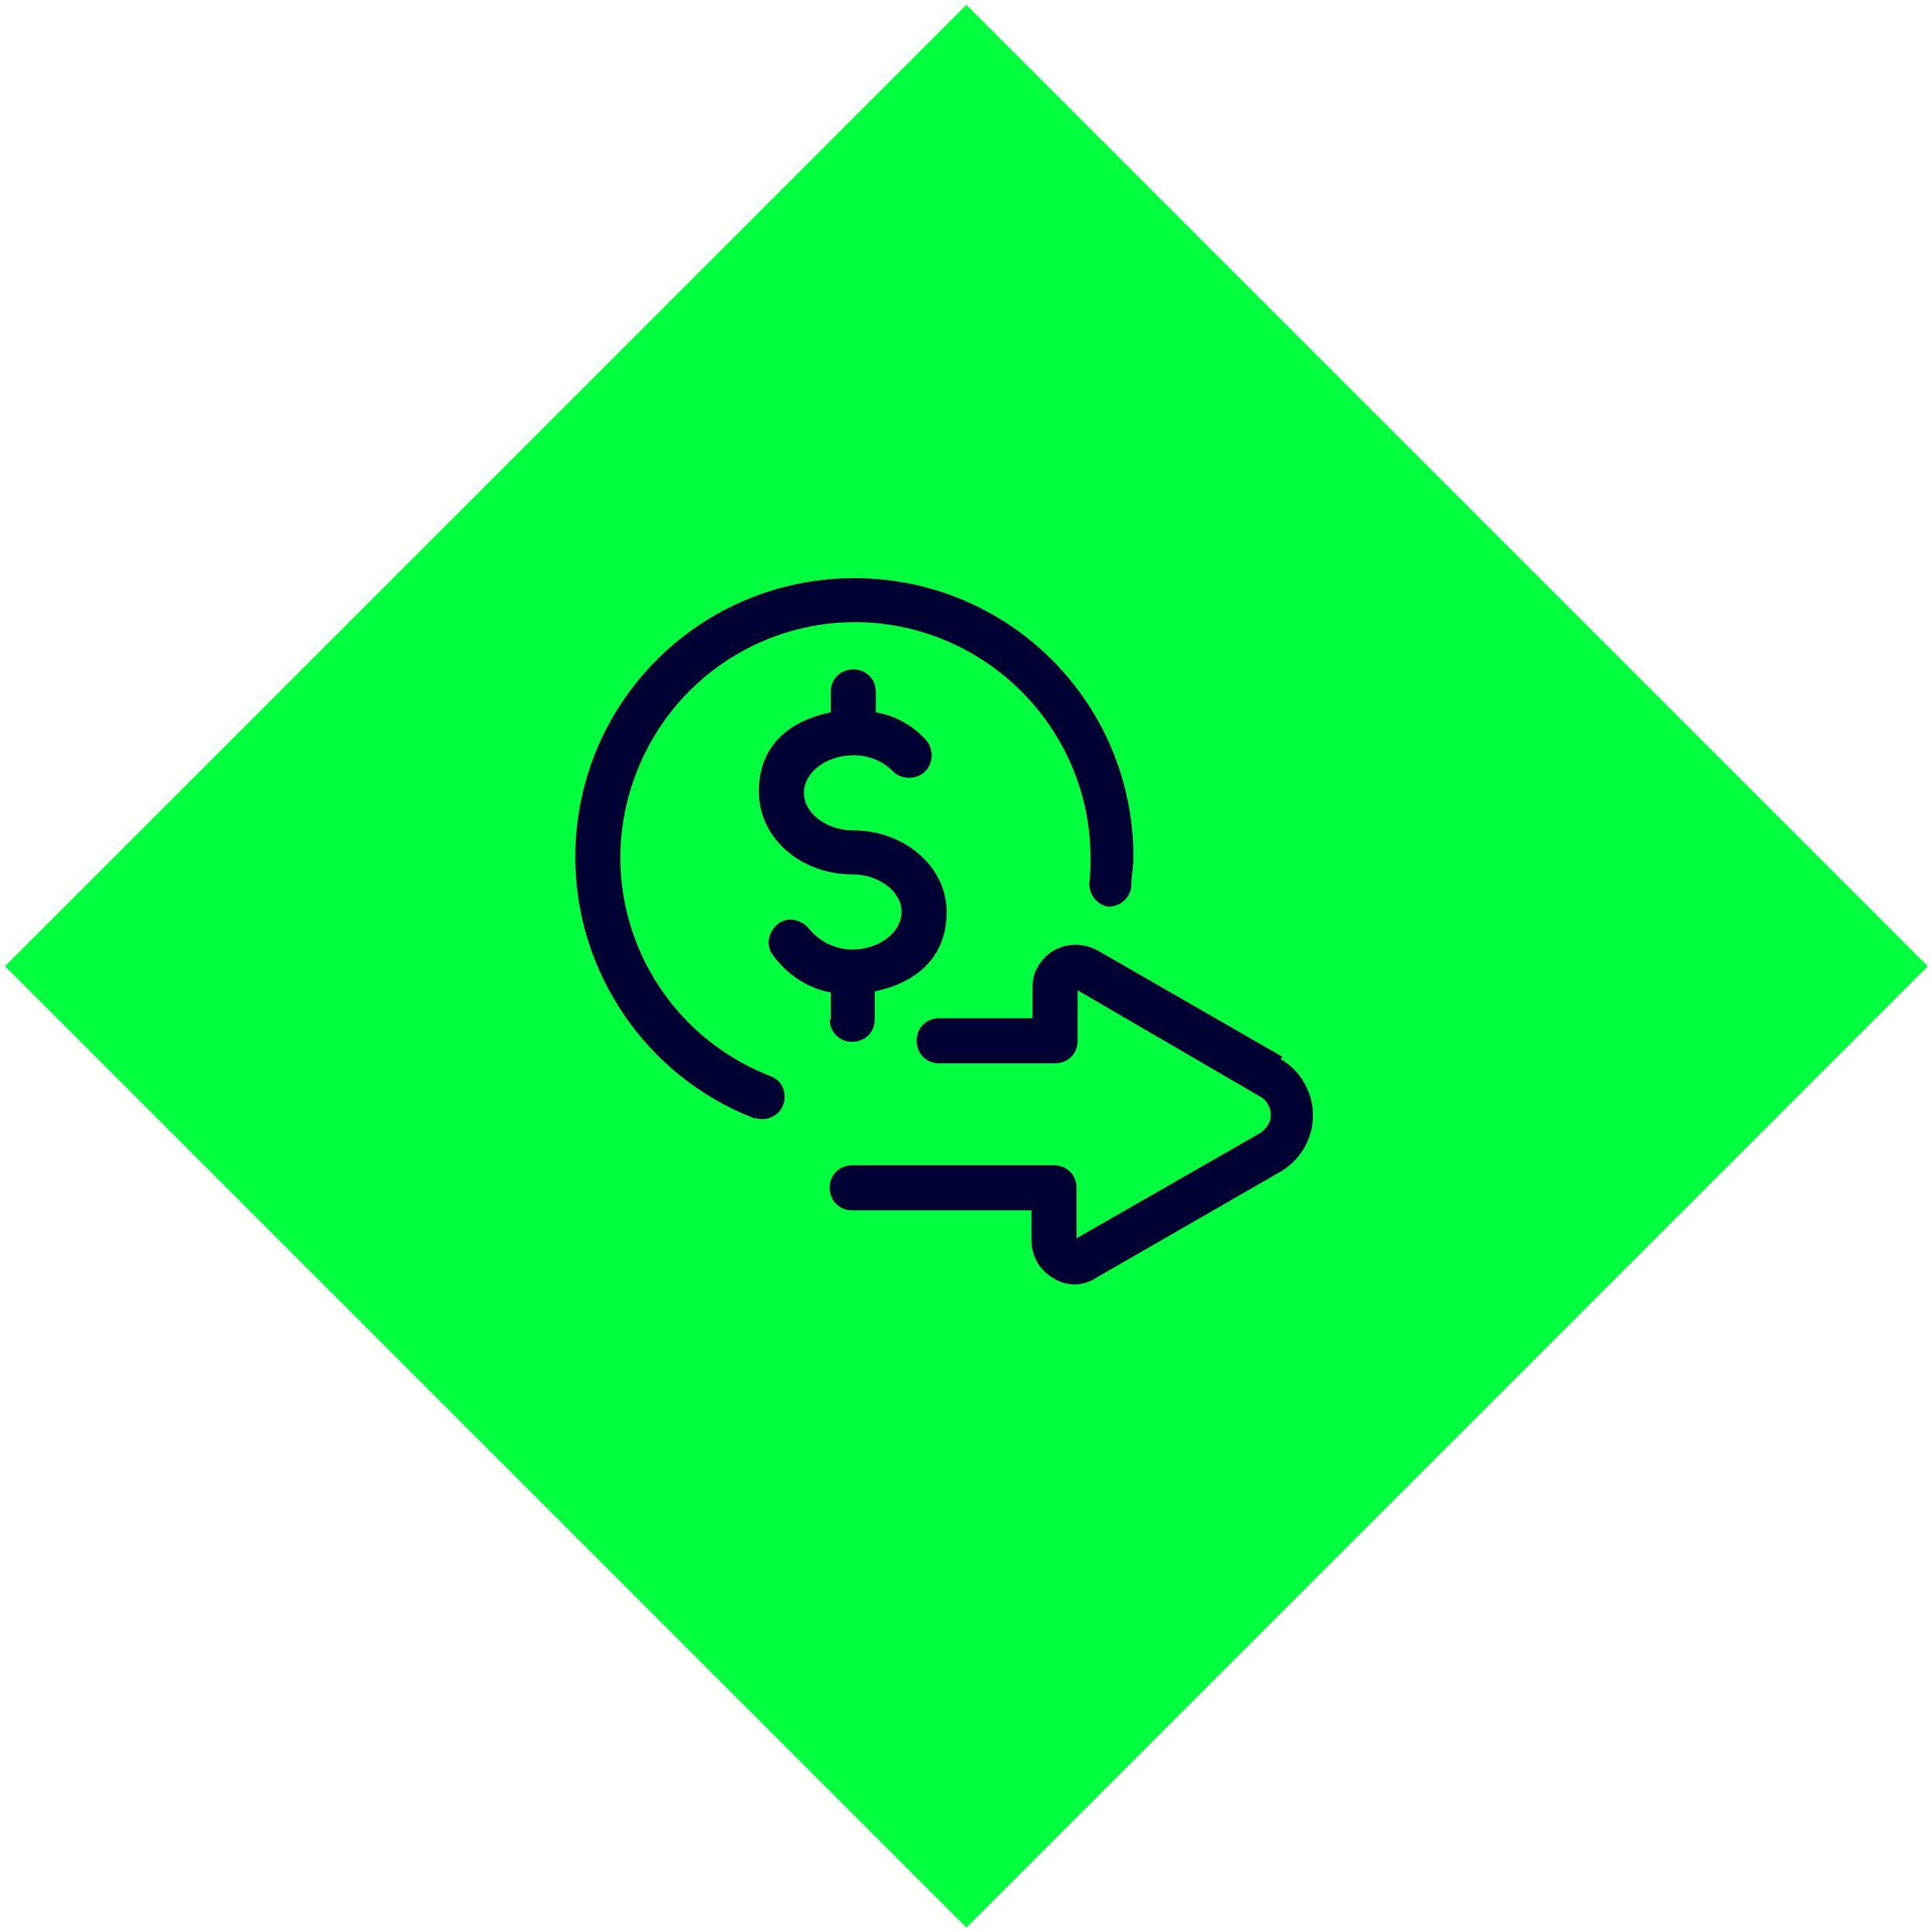 <svg width="135" height="135" viewBox="0 0 135 135" fill="none" xmlns="http://www.w3.org/2000/svg">
<rect x="67.527" y="0.34" width="95" height="95" transform="rotate(45 67.527 0.34)" fill="#00FF3C"/>
<path d="M89.625 73.85L76.725 66.425C75.225 65.6 73.35 66.05 72.525 67.55C72.225 68 72.15 68.525 72.15 69.05V71.15H65.625C64.725 71.15 64.05 71.825 64.05 72.725C64.05 73.625 64.725 74.3 65.625 74.3H73.725C74.625 74.3 75.3 73.625 75.3 72.725V69.2L88.05 76.625C88.5 76.85 88.8 77.375 88.8 77.9C88.8 78.425 88.5 78.875 88.05 79.175L75.225 86.525V83C75.225 82.1 74.55 81.425 73.65 81.425H59.55C58.65 81.425 57.975 82.1 57.975 83C57.975 83.9 58.65 84.575 59.55 84.575H72.075V86.675C72.075 87.8 72.675 88.775 73.575 89.3C74.025 89.6 74.55 89.75 75.075 89.75C75.6 89.75 76.125 89.6 76.575 89.3L89.475 81.875C91.65 80.6 92.4 77.825 91.125 75.65C90.75 74.975 90.15 74.375 89.475 74L89.625 73.85ZM77.325 63.35C78.15 63.425 78.975 62.825 79.05 61.925C79.05 61.25 79.2 60.575 79.2 59.9C79.2 49.1 70.5 40.4 59.7 40.4C48.9 40.4 40.2 49.1 40.2 59.9C40.2 67.925 45.15 75.2 52.65 78.125C52.8 78.125 53.025 78.2 53.25 78.2C54.15 78.2 54.825 77.525 54.825 76.625C54.825 75.95 54.45 75.425 53.85 75.2C45.375 71.9 41.175 62.45 44.475 53.975C47.775 45.5 57.225 41.3 65.7 44.6C72 47.075 76.2 53.15 76.2 59.9C76.2 60.5 76.2 61.025 76.125 61.625C76.05 62.45 76.65 63.275 77.475 63.35M58.05 71.3V69.35C56.4 69.05 54.975 68.075 54 66.725C53.475 66.05 53.7 65.075 54.375 64.55C55.05 64.025 56.025 64.25 56.55 64.925C57.3 65.825 58.425 66.35 59.55 66.35C61.425 66.35 63 65.15 63 63.725C63 62.3 61.425 61.1 59.55 61.1C55.95 61.1 53.025 58.55 53.025 55.325C53.025 52.1 55.125 50.375 58.05 49.775V48.35C58.05 47.45 58.725 46.775 59.625 46.775C60.525 46.775 61.2 47.45 61.2 48.35V49.775C62.55 50 63.75 50.675 64.65 51.65C65.25 52.25 65.25 53.3 64.65 53.9C64.05 54.5 63 54.5 62.4 53.9C61.65 53.15 60.675 52.775 59.625 52.775C57.75 52.775 56.175 53.975 56.175 55.4C56.175 56.825 57.75 58.025 59.625 58.025C63.225 58.025 66.15 60.575 66.15 63.725C66.15 66.875 64.05 68.675 61.125 69.275V71.225C61.125 72.125 60.45 72.8 59.55 72.8C58.65 72.8 57.975 72.125 57.975 71.225L58.05 71.3Z" fill="#000033"/>
</svg>
